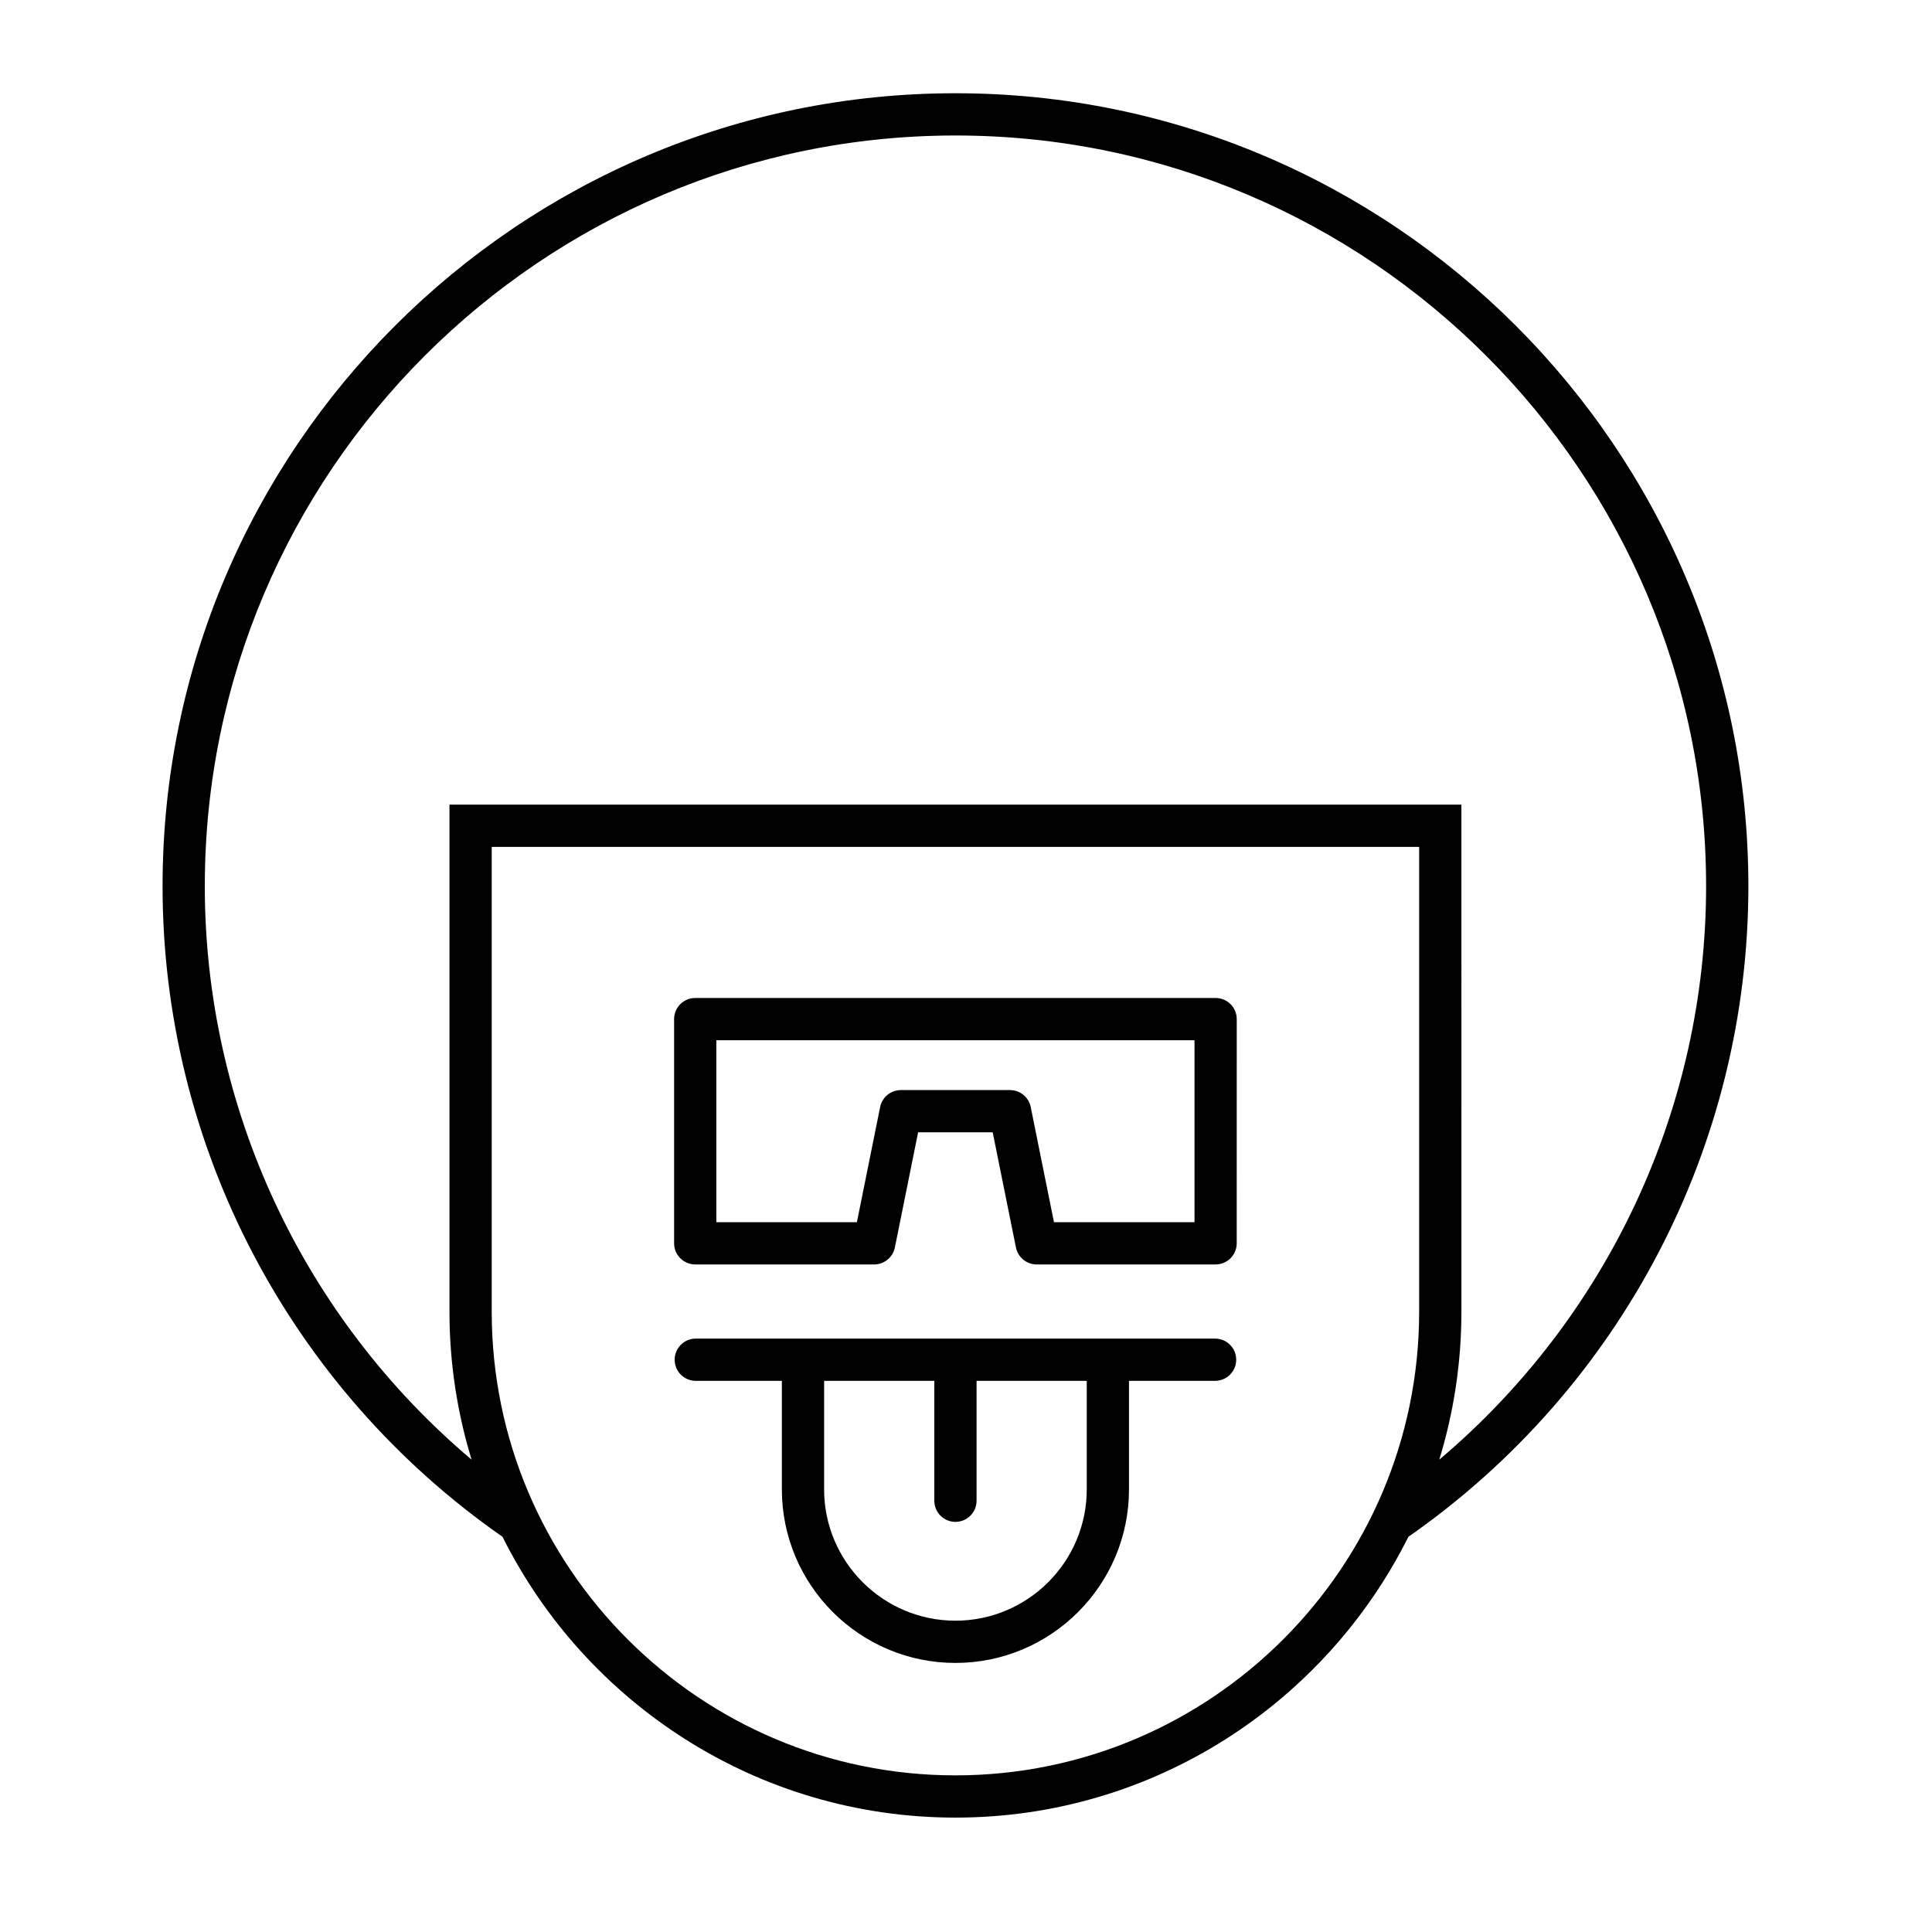 <?xml version="1.0" encoding="UTF-8"?>
<!-- Uploaded to: SVG Repo, www.svgrepo.com, Generator: SVG Repo Mixer Tools -->
<svg fill="#000000" width="800px" height="800px" version="1.1" viewBox="144 144 512 512" xmlns="http://www.w3.org/2000/svg">
 <g>
  <path d="m397.2 168.71c-115.86 0-210.12 94.262-210.12 210.12 0 68.777 33.664 133.09 90.094 172.44 21.996 44.066 67.523 74.414 120.03 74.414 52.504 0 98.031-30.352 120.03-74.414 56.434-39.348 90.102-103.66 90.102-172.44 0-115.86-94.262-210.12-210.13-210.12zm122.89 322.89c0 67.762-55.125 122.89-122.89 122.89s-122.89-55.129-122.89-122.89v-123.16h245.78zm5.332 39.227c3.805-12.414 5.867-25.582 5.867-39.227l-0.004-134.36h-268.17v134.36c0 13.645 2.062 26.812 5.867 39.227-44.559-37.625-70.707-93.062-70.707-151.99 0-109.69 89.238-198.93 198.93-198.93 109.7 0 198.93 89.242 198.93 198.93 0 58.926-26.148 114.36-70.711 151.99z"/>
  <path d="m466.01 498.74h-137.62c-3.094 0-5.598 2.508-5.598 5.598s2.504 5.598 5.598 5.598h22.812v28.762c0 25.363 20.637 45.996 45.996 45.996s45.996-20.633 45.996-45.996v-28.762h22.812c3.094 0 5.598-2.508 5.598-5.598s-2.504-5.598-5.598-5.598zm-34.008 39.957c0 19.188-15.613 34.801-34.801 34.801s-34.801-15.613-34.801-34.801v-28.762h29.203v31.777c0 3.09 2.504 5.598 5.598 5.598s5.598-2.508 5.598-5.598v-31.777h29.203z"/>
  <path d="m328.24 479.09h47.422c2.664 0 4.957-1.879 5.488-4.492l6.16-30.52h19.766l6.16 30.52c0.531 2.613 2.828 4.492 5.488 4.492h47.422c3.094 0 5.598-2.508 5.598-5.598l0.008-59.418c0-3.09-2.504-5.598-5.598-5.598h-137.91c-3.094 0-5.598 2.508-5.598 5.598v59.418c0 3.09 2.504 5.598 5.598 5.598zm5.598-59.418h126.72v48.223h-37.246l-6.16-30.52c-0.531-2.613-2.828-4.492-5.488-4.492h-28.93c-2.664 0-4.957 1.879-5.488 4.492l-6.16 30.52h-37.246z"/>
 </g>
</svg>